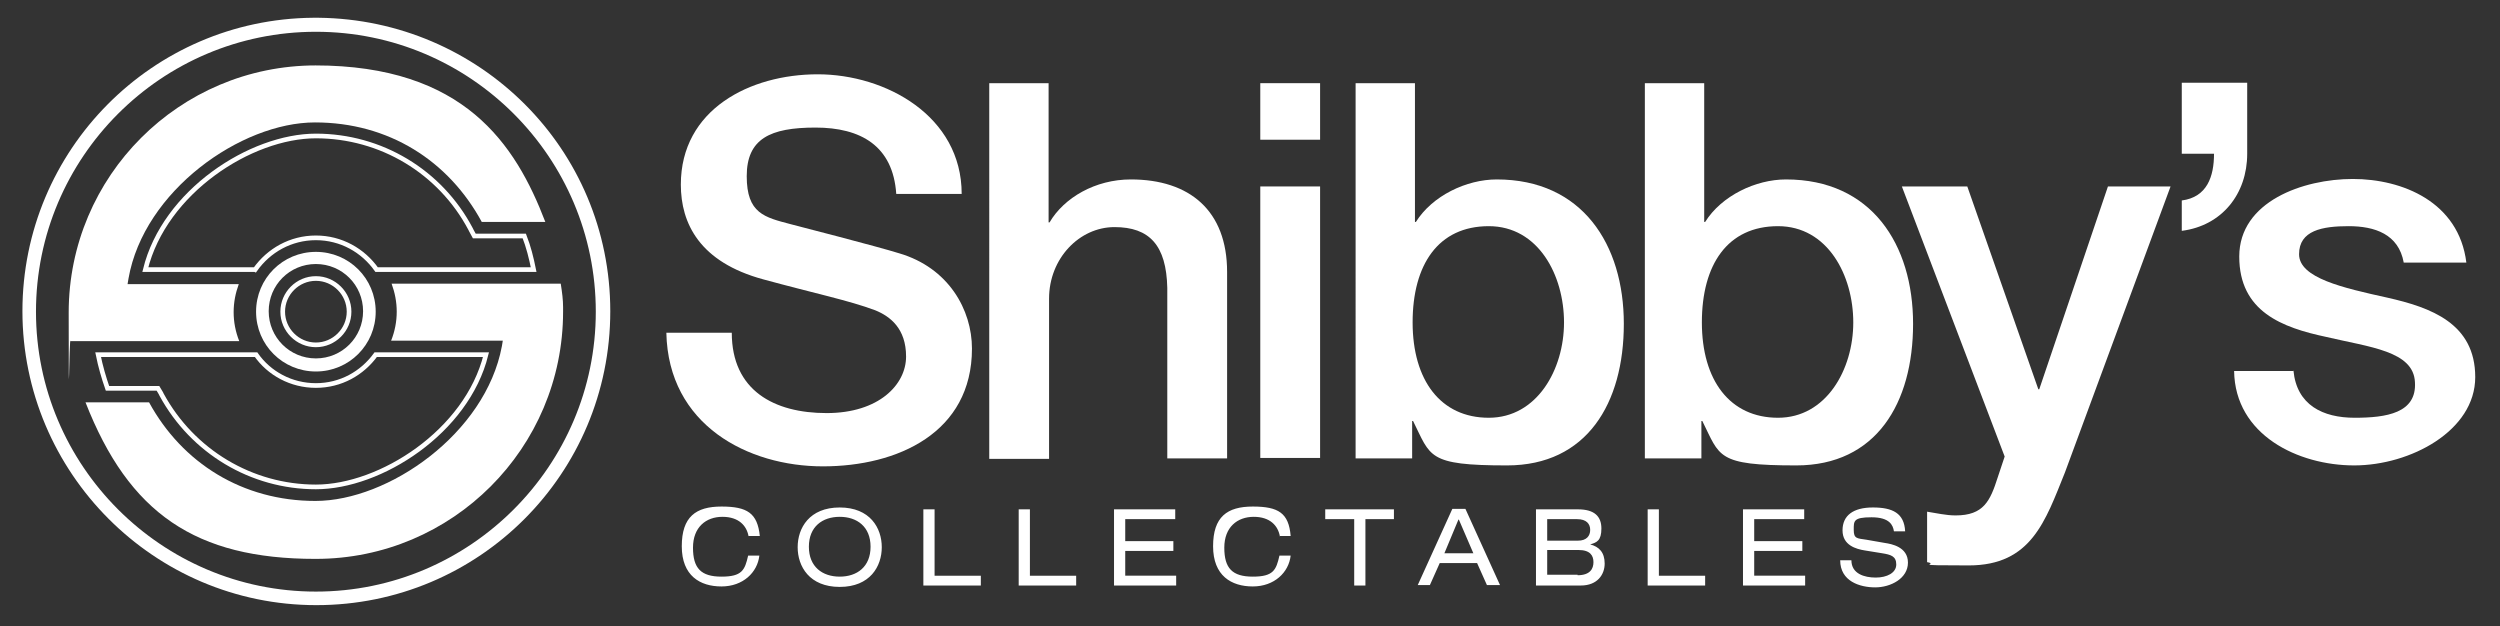 <?xml version="1.0" encoding="UTF-8"?>
<svg id="Layer_1" xmlns="http://www.w3.org/2000/svg" width="535" height="134" version="1.1" viewBox="0 0 535 134">
  <rect x="0" y="0" width="535" height="134" fill="#333333" stroke="none"/>
  <!-- Generator: Adobe Illustrator 29.1.0, SVG Export Plug-In . SVG Version: 2.1.0 Build 142)  -->
  <defs>
    <style>
      .st0 {
        fill: #fff;
      }

      .st1 {
        fill: none;
        stroke: #fff;
        stroke-miterlimit: 10;
      }
    </style>
  </defs>
  <path class="st0" d="M68.2,3.8h-1.2c-34.4.3-62.2,28.3-62.2,62.8s28.1,62.9,62.9,62.9,62.9-28.1,62.9-62.9S102.6,4.2,68.2,3.8ZM67.6,126.6c-33,0-59.9-26.9-59.9-59.9S34.5,6.8,67.6,6.8s59.9,26.9,59.9,59.9-26.9,59.9-59.9,59.9Z"/>
  <g>
    <path class="st1" d="M54.6,57.7c2.9-4.1,7.6-6.8,13-6.8s10.1,2.7,13,6.8h33.6c-.5-2.5-1.1-4.9-2-7.2h-10.7l-.6-1.1-.2-.4c-6.5-12.3-19.2-19.9-33.1-19.9s-32.4,11.9-36.5,28.6c0,0,23.5,0,23.5,0Z"/>
    <path class="st1" d="M67.6,59.6c-3.9,0-7.1,3.2-7.1,7.1s3.2,7.1,7.1,7.1,7.1-3.2,7.1-7.1-3.2-7.1-7.1-7.1Z"/>
    <path class="st1" d="M80.4,75.9c-2.9,4-7.5,6.6-12.8,6.6s-10-2.6-12.8-6.6H21c.5,2.5,1.2,4.9,2,7.2h10.8l.6,1,.2.4c6.6,12.1,19.2,19.7,33,19.7s32.3-11.8,36.4-28.3c0,0-23.6,0-23.6,0Z"/>
  </g>
  <g>
    <path class="st0" d="M156.6,71.2c0,12.4,9.1,17.2,20.3,17.2s17-6.1,17-12.1-3.4-8.6-6.6-9.9c-5.6-2.1-12.9-3.6-23.9-6.6-13.7-3.7-17.7-12-17.7-20.3,0-16.1,14.8-23.6,29.3-23.6s30.8,8.9,30.8,25.6h-14c-.7-10.3-7.6-14.2-17.3-14.2s-14.7,2.4-14.7,10.4,3.8,8.8,9.5,10.3c1.2.3,19,4.9,23.1,6.2,10.6,3.1,15.6,12.1,15.6,20.4,0,18-15.9,25.2-31.9,25.2s-33.1-8.8-33.5-28.6h14,0Z"/>
    <path class="st0" d="M211.6,17.8h12.8v29.8h.2c3.1-5.3,9.8-9.2,17.4-9.2,12.6,0,20.6,6.7,20.6,19.8v39.9h-12.8v-36.5c-.2-9.1-3.8-13-11.3-13s-14,6.7-14,15.3v34.3h-12.8V17.8h0Z"/>
    <path class="st0" d="M269.7,17.8h12.8v12.1h-12.8v-12.1ZM269.7,39.9h12.8v58.1h-12.8v-58.1Z"/>
    <path class="st0" d="M290,17.8h12.8v29.7h.2c3.5-5.6,10.8-9.1,17.3-9.1,18.3,0,27.2,13.9,27.2,30.9s-7.9,30.3-25,30.3-16.3-1.9-20.1-9.5h-.2v8h-12.1V17.8h0ZM318.6,48.4c-10.8,0-16.3,8.2-16.3,20.6s6,20.4,16.3,20.4,16.1-10.3,16.1-20.4-5.5-20.6-16.1-20.6Z"/>
    <path class="st0" d="M351.9,17.8h12.8v29.7h.2c3.5-5.6,10.8-9.1,17.3-9.1,18.3,0,27.2,13.9,27.2,30.9s-7.9,30.3-25,30.3-16.3-1.9-20.1-9.5h-.2v8h-12.1V17.8h0ZM380.5,48.4c-10.8,0-16.3,8.2-16.3,20.6s6,20.4,16.3,20.4,16.1-10.3,16.1-20.4-5.5-20.6-16.1-20.6Z"/>
    <path class="st0" d="M407,39.9h14l15.2,43.4h.2l14.7-43.4h13.4l-22.6,61.2c-4.2,10.4-7.2,19.9-20.6,19.9s-6-.2-8.9-.7v-10.8c2,.3,4,.8,6.1.8,6,0,7.4-3.1,9-8.1l1.5-4.5-22-57.8h0Z"/>
    <path class="st0" d="M466.9,42.9c5.4-.7,6.9-5.1,6.9-10h-6.9v-15.2h14v15.2c0,8.6-5.4,15.4-14,16.5v-6.5Z"/>
    <path class="st0" d="M490.8,79.3c.7,7.4,6.3,10.1,13.1,10.1s13.3-1,12.9-7.6c-.3-6.7-9.7-7.5-19-9.7-9.4-2-18.6-5.4-18.6-17.2s13.7-16.6,24.3-16.6,22.7,4.9,24.3,17.9h-13.4c-1.1-6.1-6.2-7.8-11.8-7.8s-10.6.9-10.6,6,9.4,7.2,18.9,9.3c9.3,2.1,18.8,5.5,18.8,17s-13.9,18.9-25.9,18.9-25.5-6.5-25.7-20.2h12.8,0Z"/>
  </g>
  <path class="st0" d="M160.2,114.8c-.4-2.3-2.1-4.2-5.6-4.2s-6.3,2.2-6.3,6.6,1.7,6.2,6.1,6.2,5-1.4,5.7-4.5h2.4c-.4,3.6-3.5,6.6-8.1,6.6s-8.5-2.3-8.5-8.6,3-8.5,8.5-8.5,7.7,1.4,8.2,6.3h-2.4,0ZM179.7,108.6c6.5,0,9,4.4,9,8.5s-2.5,8.5-9,8.5-9-4.4-9-8.5,2.5-8.5,9-8.5ZM179.7,110.6c-3.7,0-6.6,2.1-6.6,6.4s2.9,6.4,6.6,6.4,6.6-2.1,6.6-6.4-2.9-6.4-6.6-6.4ZM197.6,109h2.4v14.2h9.9v2.1h-12.3v-16.3h0ZM218,109h2.4v14.2h9.9v2.1h-12.3v-16.3h0ZM238.4,109h13.1v2.1h-10.7v4.7h10.3v2.1h-10.3v5.3h10.9v2.1h-13.3v-16.3ZM273.9,114.8c-.4-2.3-2.1-4.2-5.6-4.2s-6.3,2.2-6.3,6.6,1.7,6.2,6.1,6.2,5-1.4,5.7-4.5h2.4c-.4,3.6-3.5,6.6-8.1,6.6s-8.5-2.3-8.5-8.6,3-8.5,8.5-8.5,7.7,1.4,8.1,6.3h-2.4,0ZM289.7,111.1h-6.1v-2.1h14.7v2.1h-6.1v14.2h-2.4v-14.2h-.1ZM316.1,120.5h-8l-2.1,4.7h-2.6l7.4-16.3h2.8l7.4,16.3h-2.8l-2.1-4.7h0ZM312.1,111.2l-3,7.2h6.2l-3.1-7.2h-.1ZM328.7,109h9c3.5,0,5,1.5,5,4.1s-1,3-2.4,3.4h0c1.9.5,3.1,1.7,3.1,4.1s-1.6,4.7-5.1,4.7h-9.6v-16.3ZM337.7,115.7c1.8,0,2.6-1,2.6-2.3s-.8-2.3-2.8-2.3h-6.4v4.6h6.6,0ZM337.6,123.1c2.7,0,3.4-1.4,3.4-2.8s-.7-2.6-3.2-2.6h-6.7v5.3h6.5ZM352.6,109h2.4v14.2h9.9v2.1h-12.3v-16.3ZM373,109h13.1v2.1h-10.7v4.7h10.3v2.1h-10.3v5.3h10.9v2.1h-13.3v-16.3ZM396.2,119.9c0,2.9,2.8,3.7,5.2,3.7s4.4-1,4.4-2.8-1.2-2.1-3-2.4l-3.7-.6c-1.9-.3-4.8-1.1-4.8-4.3s2.3-4.9,6.5-4.9,6.7,1.2,6.9,5.1h-2.4c-.2-1.3-.9-3-4.8-3s-3.8.8-3.8,2.7.7,1.8,2.7,2.1l4,.7c1.3.2,4.9.8,4.9,4.2s-3.7,5.3-7,5.3-7.5-1.3-7.5-5.8h2.4,0Z"/>
  <g>
    <path class="st0" d="M67.6,119.6c29.2,0,52.9-23.7,52.9-52.9v-1h0c0-1.5-.2-3.1-.5-5h-36.2c.7,1.9,1.1,3.9,1.1,6s-.4,4.2-1.2,6.2h23.9l-.2,1.2c-3.5,18.7-24.3,33.1-39.9,33.1s-28.5-8.1-35.6-21.1h-13.6c9.3,23.8,23.6,33.5,49.2,33.5Z"/>
    <path class="st0" d="M67.6,79.5c7.1,0,12.8-5.7,12.8-12.8s-5.7-12.8-12.8-12.8-12.8,5.7-12.8,12.8,5.7,12.8,12.8,12.8ZM67.6,56.5c5.6,0,10.1,4.5,10.1,10.1s-4.5,10.1-10.1,10.1-10.1-4.5-10.1-10.1,4.5-10.1,10.1-10.1Z"/>
    <path class="st0" d="M67.6,14c-29.2,0-52.9,23.7-52.9,52.9s.1,4.3.4,6.1h36.1c-.8-2-1.2-4.1-1.2-6.2s.4-4.1,1.1-6h-23.8l.2-1.2c3.3-18.8,24.1-33.4,39.9-33.4s28.6,8.2,35.7,21.3h13.6c-6.4-16.7-17.4-33.5-49.3-33.5Z"/>
  </g>
</svg>